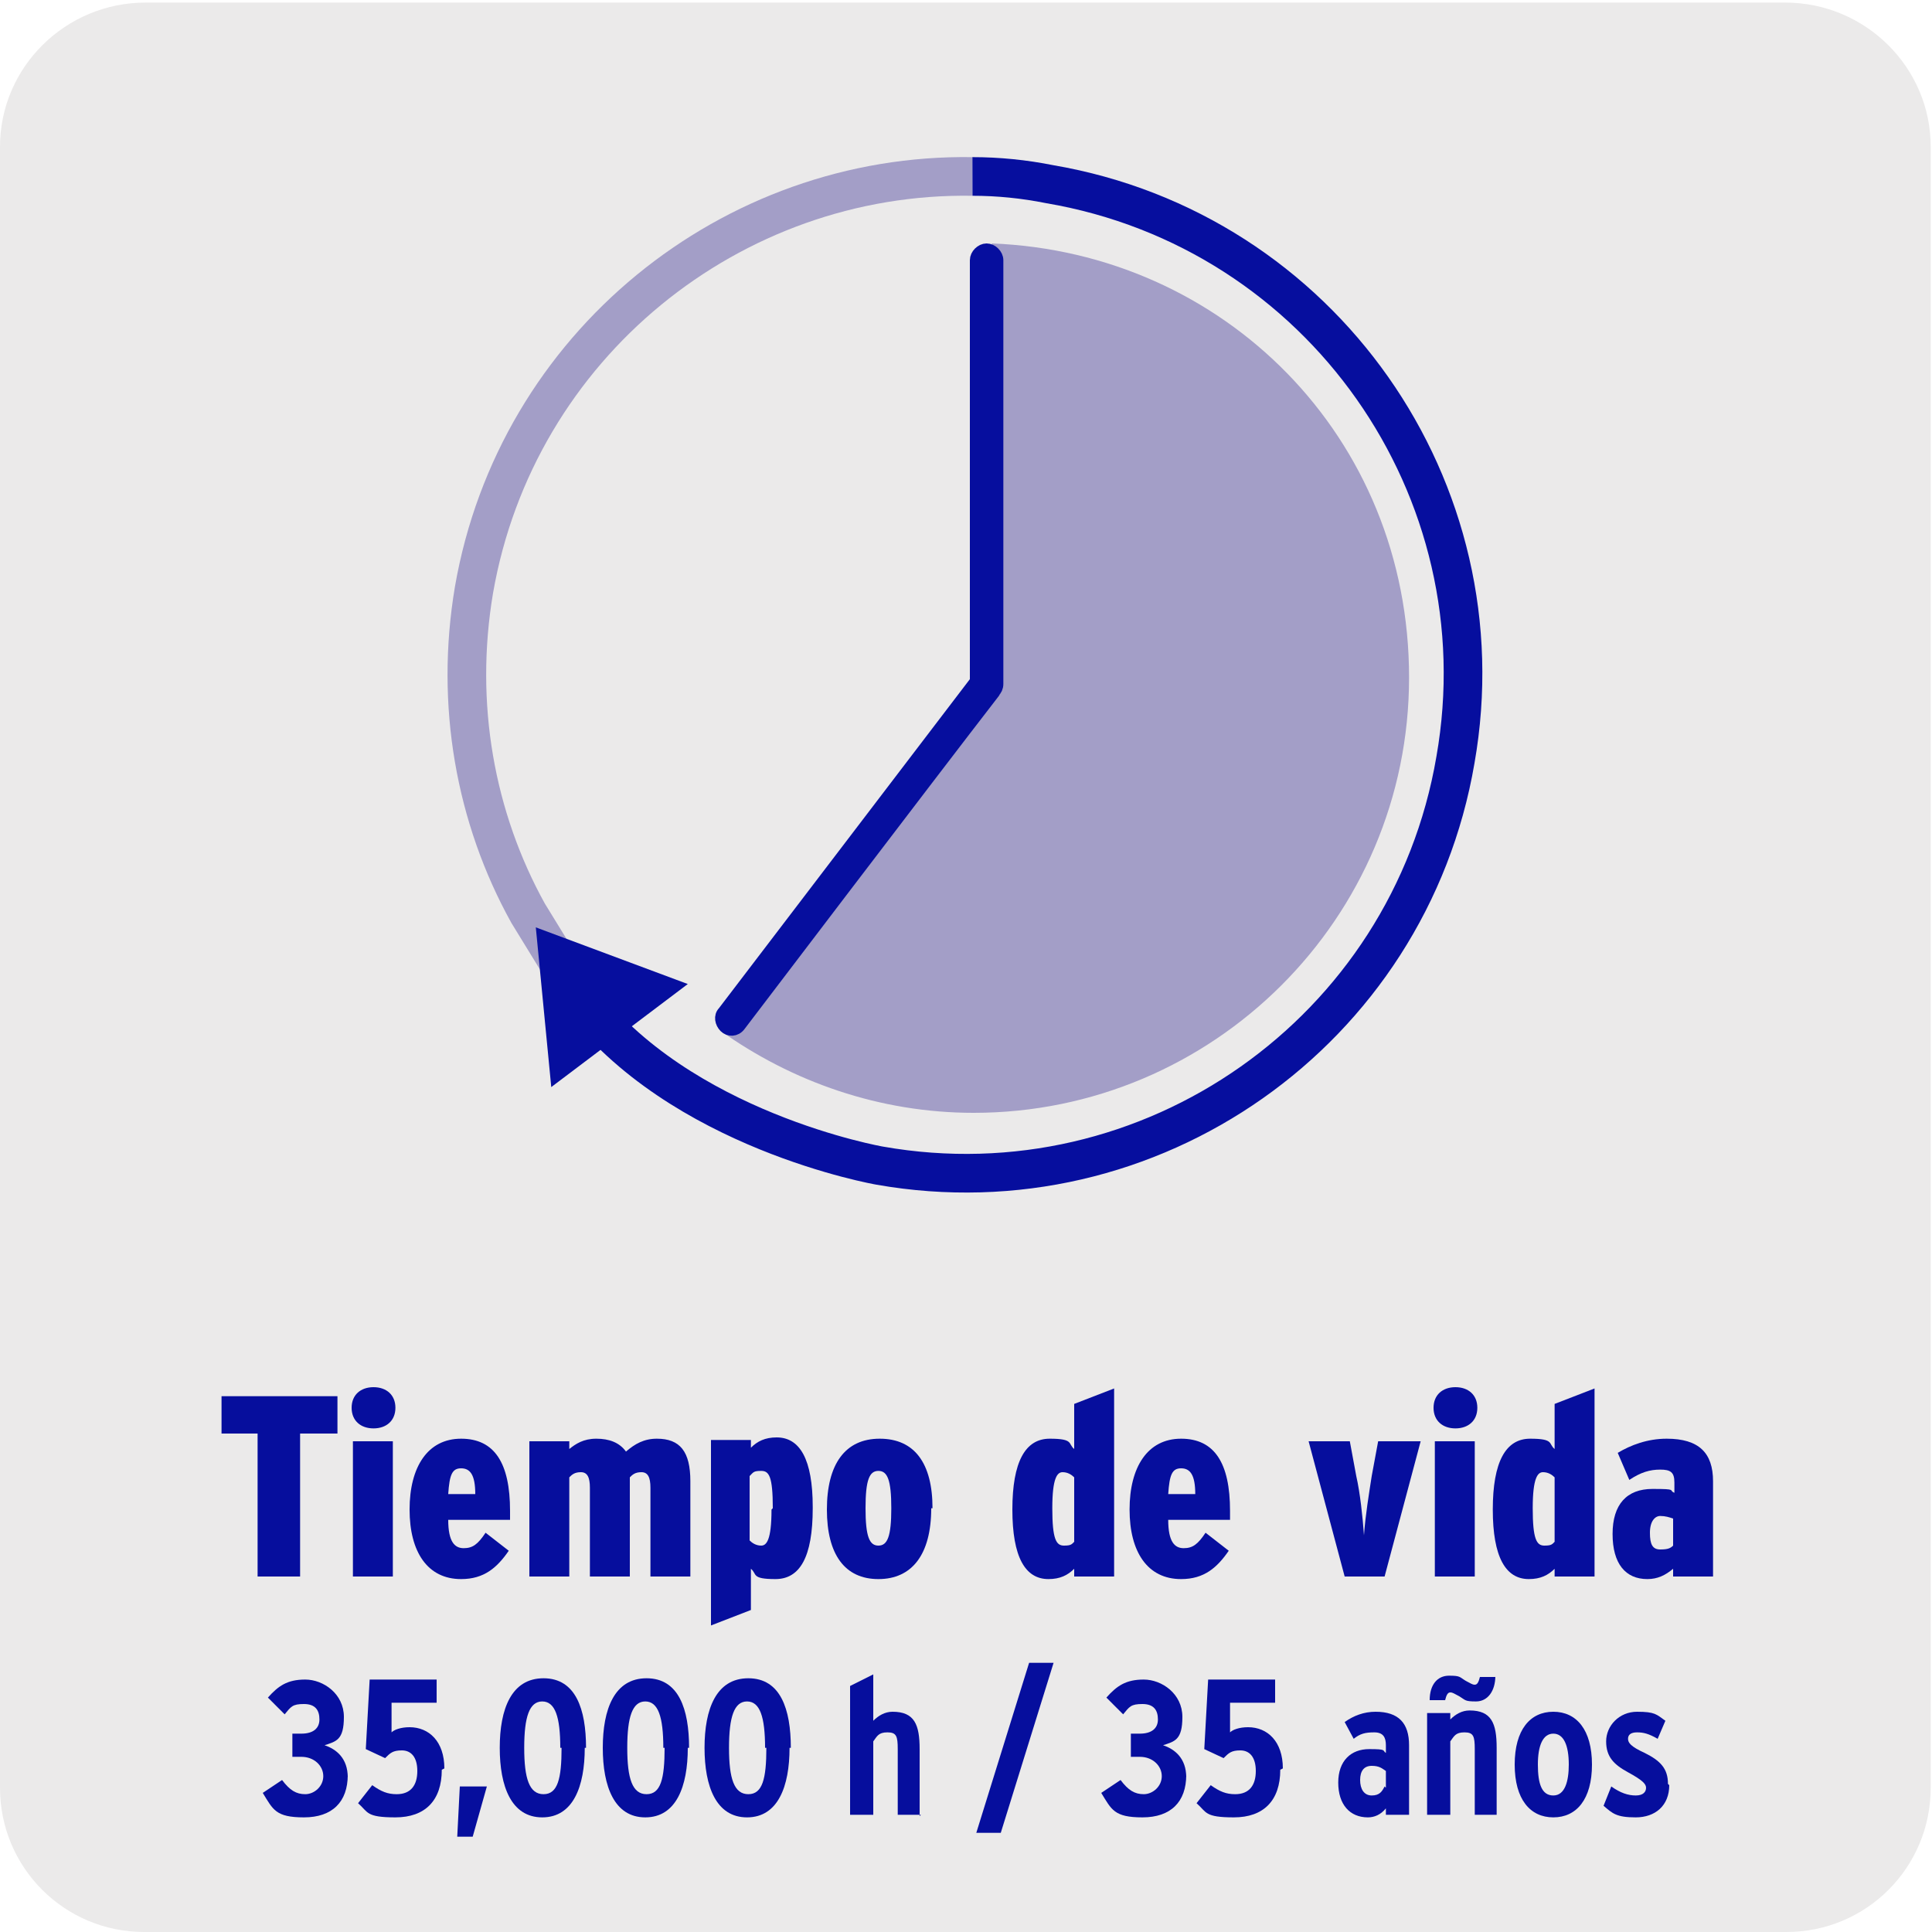 <?xml version="1.0" encoding="UTF-8"?>
<svg xmlns="http://www.w3.org/2000/svg" viewBox="0 0 150 150">
  <defs>
    <style>
      .cls-1, .cls-2 {
        fill: none;
        stroke-width: 3px;
      }

      .cls-1, .cls-2, .cls-3 {
        stroke-miterlimit: 10;
      }

      .cls-1, .cls-3 {
        stroke: #060e9e;
      }

      .cls-2 {
        stroke: #a39ec7;
      }

      .cls-4 {
        fill: #060e9d;
      }

      .cls-5, .cls-3 {
        fill: #060e9e;
      }

      .cls-6 {
        fill: #ebeaea;
      }

      .cls-7 {
        fill: #a39ec7;
      }
    </style>
  </defs>
  <g id="Capa_2" data-name="Capa 2">
    <path class="cls-6" d="M11.3,.2h127.3c6.2,0,11.3,5,11.3,11.2,0,0,0,0,0,0v127.4c0,6.2-5,11.2-11.2,11.2H11.2c-6.2,0-11.2-5-11.2-11.2h0V11.4C0,5.2,5.1,.2,11.3,.2Z"/>
  </g>
  <g id="Capa_3" data-name="Capa 3">
    <g>
      <path class="cls-4" d="M26.1,111.3h-2.8v11.1h-3.3v-11.1h-2.8v-2.9h9v2.9Z"/>
      <path class="cls-4" d="M30.7,109.3c0,1-.7,1.6-1.7,1.6s-1.7-.6-1.7-1.6,.7-1.6,1.7-1.6,1.7,.6,1.7,1.6Zm-.2,13.1h-3.1v-10.5h3.1v10.5Z"/>
      <path class="cls-4" d="M39.7,118h-4.9c0,1.7,.5,2.2,1.2,2.2s1.1-.3,1.7-1.2l1.8,1.4c-.9,1.3-1.9,2.2-3.7,2.2-2.6,0-4-2.1-4-5.4s1.4-5.5,4-5.5,3.8,1.9,3.8,5.6v.7Zm-2.8-2c0-1.5-.4-2-1.1-2s-.9,.5-1,2h2.1Z"/>
      <path class="cls-4" d="M53.6,122.4h-3.1v-6.9c0-.8-.2-1.2-.7-1.2s-.7,.2-.9,.4v7.7h-3.1v-6.9c0-.8-.2-1.2-.7-1.2s-.7,.2-.9,.4v7.7h-3.1v-10.5h3.1v.6c.5-.4,1.1-.8,2.1-.8s1.8,.3,2.3,1c.7-.6,1.4-1,2.4-1,1.8,0,2.6,1,2.6,3.3v7.4Z"/>
      <path class="cls-4" d="M63.1,117.1c0,3.8-1,5.5-2.9,5.5s-1.4-.4-1.9-.8v3.2l-3.1,1.2v-14.4h3.1v.6c.5-.5,1.1-.8,2-.8,1.8,0,2.8,1.7,2.8,5.4Zm-3.1,0c0-2.5-.3-2.9-.9-2.9s-.6,.1-.9,.4v5c.2,.2,.5,.4,.9,.4s.8-.4,.8-2.8Z"/>
      <path class="cls-4" d="M72.3,117.1c0,3.6-1.5,5.5-4.1,5.5s-4-1.9-4-5.4,1.4-5.5,4.1-5.5,4.1,1.9,4.1,5.4Zm-3.1,0c0-2.2-.3-2.9-1-2.9s-1,.7-1,2.9,.3,2.9,1,2.9,1-.7,1-2.9Z"/>
      <path class="cls-4" d="M86.5,122.4h-3.1v-.6c-.5,.5-1.1,.8-2,.8-1.8,0-2.8-1.7-2.8-5.4s1-5.5,2.9-5.5,1.4,.4,1.9,.8v-3.5l3.1-1.2v14.6Zm-3.1-2.7v-5c-.2-.2-.5-.4-.9-.4s-.8,.4-.8,2.8,.3,2.9,.9,2.9,.6-.1,.9-.4Z"/>
      <path class="cls-4" d="M95.6,118h-4.9c0,1.7,.5,2.2,1.2,2.2s1.1-.3,1.7-1.2l1.8,1.4c-.9,1.3-1.9,2.2-3.7,2.2-2.6,0-4-2.1-4-5.4s1.4-5.5,4-5.5,3.8,1.9,3.8,5.6v.7Zm-2.8-2c0-1.5-.4-2-1.1-2s-.9,.5-1,2h2.1Z"/>
      <path class="cls-4" d="M110.3,111.9l-2.8,10.5h-3.1l-2.8-10.5h3.2l.5,2.7c.3,1.3,.5,3.2,.6,4.6,.1-1.5,.4-3.3,.6-4.6l.5-2.7h3.2Z"/>
      <path class="cls-4" d="M114.7,109.3c0,1-.7,1.6-1.7,1.6s-1.7-.6-1.7-1.6,.7-1.6,1.7-1.6,1.7,.6,1.7,1.6Zm-.2,13.1h-3.1v-10.5h3.1v10.5Z"/>
      <path class="cls-4" d="M123.8,122.4h-3.1v-.6c-.5,.5-1.1,.8-2,.8-1.8,0-2.8-1.7-2.8-5.4s1-5.5,2.9-5.5,1.4,.4,1.9,.8v-3.5l3.1-1.2v14.6Zm-3.1-2.7v-5c-.2-.2-.5-.4-.9-.4s-.8,.4-.8,2.8,.3,2.9,.9,2.9,.6-.1,.9-.4Z"/>
      <path class="cls-4" d="M132.9,122.4h-3v-.6c-.6,.5-1.2,.8-2,.8-1.7,0-2.7-1.2-2.7-3.5s1.1-3.5,3.1-3.5,1.2,.1,1.7,.3v-.8c0-.8-.3-1-1.1-1s-1.5,.2-2.4,.8l-.9-2.1c1-.6,2.3-1.1,3.8-1.1,2.5,0,3.6,1.1,3.6,3.3v7.4Zm-3-2.4v-2.1c-.3-.1-.6-.2-1-.2s-.8,.4-.8,1.3,.2,1.3,.8,1.3,.8-.1,1-.3Z"/>
    </g>
    <g>
      <path class="cls-4" d="M27,137.8c0,2.1-1.2,3.3-3.4,3.3s-2.4-.6-3.2-1.9l1.5-1c.6,.8,1.1,1.1,1.8,1.1s1.4-.6,1.4-1.4-.7-1.5-1.7-1.5h-.7v-1.8h.7c.9,0,1.4-.4,1.4-1.1s-.3-1.2-1.2-1.2-1,.2-1.5,.8l-1.3-1.3c.8-.9,1.5-1.4,2.9-1.4s3,1.1,3,2.9-.6,1.9-1.5,2.2c.9,.3,1.8,1,1.8,2.5Z"/>
      <path class="cls-4" d="M34.3,137.4c0,2.4-1.3,3.7-3.6,3.7s-2.1-.4-2.9-1.1l1.1-1.4c.7,.5,1.2,.7,1.9,.7,1.1,0,1.6-.7,1.6-1.8s-.5-1.6-1.2-1.6-.9,.2-1.3,.6l-1.5-.7,.3-5.4h5.2v1.8h-3.5v2.3c.2-.2,.7-.4,1.4-.4,1.5,0,2.7,1.1,2.7,3.2Z"/>
      <path class="cls-4" d="M37.8,138.7l-1.1,3.9h-1.2l.2-3.9h2.1Z"/>
      <path class="cls-4" d="M45.4,135.7c0,3-.9,5.4-3.3,5.4s-3.3-2.4-3.3-5.4,.9-5.4,3.4-5.4,3.3,2.4,3.3,5.4Zm-1.9,0c0-2.4-.4-3.6-1.4-3.6s-1.4,1.2-1.4,3.6,.4,3.6,1.5,3.6,1.4-1.2,1.4-3.6Z"/>
      <path class="cls-4" d="M53.4,135.7c0,3-.9,5.4-3.3,5.4s-3.3-2.4-3.3-5.4,.9-5.4,3.4-5.4,3.3,2.4,3.3,5.4Zm-1.9,0c0-2.4-.4-3.6-1.4-3.6s-1.4,1.2-1.4,3.6,.4,3.6,1.5,3.6,1.4-1.2,1.4-3.6Z"/>
      <path class="cls-4" d="M61.3,135.7c0,3-.9,5.4-3.3,5.4s-3.3-2.4-3.3-5.4,.9-5.4,3.4-5.4,3.3,2.4,3.3,5.4Zm-1.9,0c0-2.4-.4-3.6-1.4-3.6s-1.4,1.2-1.4,3.6,.4,3.6,1.5,3.6,1.4-1.2,1.4-3.6Z"/>
      <path class="cls-4" d="M71.5,140.9h-1.8v-5.1c0-1-.1-1.3-.8-1.3s-.8,.3-1.1,.7v5.7h-1.8v-10l1.8-.9v3.6c.4-.4,.9-.7,1.5-.7,1.7,0,2.1,1,2.1,2.9v5.2Z"/>
      <path class="cls-4" d="M81.8,129.1l-4.1,13.2h-1.9l4.1-13.2h1.9Z"/>
      <path class="cls-4" d="M92.1,137.8c0,2.1-1.2,3.3-3.4,3.3s-2.4-.6-3.2-1.9l1.5-1c.6,.8,1.1,1.1,1.8,1.1s1.4-.6,1.4-1.4-.7-1.5-1.7-1.5h-.7v-1.8h.7c.9,0,1.4-.4,1.4-1.1s-.3-1.2-1.2-1.2-1,.2-1.5,.8l-1.3-1.3c.8-.9,1.5-1.4,2.9-1.4s3,1.1,3,2.9-.6,1.9-1.5,2.2c.9,.3,1.8,1,1.8,2.5Z"/>
      <path class="cls-4" d="M99.4,137.4c0,2.4-1.3,3.7-3.6,3.7s-2.1-.4-2.9-1.1l1.1-1.4c.7,.5,1.2,.7,1.9,.7,1.1,0,1.6-.7,1.6-1.8s-.5-1.6-1.2-1.6-.9,.2-1.3,.6l-1.5-.7,.3-5.4h5.2v1.8h-3.5v2.3c.2-.2,.7-.4,1.4-.4,1.5,0,2.7,1.1,2.7,3.2Z"/>
      <path class="cls-4" d="M109.4,140.9h-1.8v-.5c-.4,.5-.9,.7-1.4,.7-1.4,0-2.3-1-2.3-2.7s1-2.6,2.4-2.6,1,.1,1.3,.3v-.6c0-.6-.2-1-.9-1s-1.1,.1-1.6,.5l-.7-1.3c.7-.5,1.5-.8,2.4-.8,1.8,0,2.6,.9,2.6,2.6v5.4Zm-1.8-2.1v-1.3c-.3-.2-.5-.4-1.1-.4s-.9,.4-.9,1.1,.3,1.2,.9,1.2,.8-.3,1-.7Z"/>
      <path class="cls-4" d="M116.3,140.9h-1.8v-5.1c0-1-.1-1.3-.8-1.3s-.8,.3-1.1,.7v5.7h-1.8v-7.9h1.8v.5c.4-.4,.9-.7,1.5-.7,1.7,0,2.1,1,2.1,2.9v5.2Zm-.2-10.8c0,1.2-.6,2-1.5,2s-.8-.1-1.3-.4c-.4-.2-.5-.3-.7-.3s-.3,.2-.4,.6h-1.2c0-1.2,.6-1.9,1.5-1.9s.8,.1,1.3,.4c.4,.2,.5,.3,.7,.3s.3-.2,.4-.6h1.2Z"/>
      <path class="cls-4" d="M123.6,137c0,2.7-1.2,4.1-3,4.1s-3-1.4-3-4.1,1.2-4.1,3-4.1,3,1.4,3,4.1Zm-1.8,0c0-1.5-.4-2.4-1.2-2.4s-1.2,.9-1.2,2.4,.3,2.4,1.2,2.4,1.2-1.1,1.2-2.4Z"/>
      <path class="cls-4" d="M129.6,138.6c0,1.6-1.1,2.5-2.6,2.5s-1.8-.3-2.5-.9l.6-1.5c.7,.5,1.3,.7,1.9,.7s.8-.3,.8-.6-.3-.6-1.4-1.2c-1.1-.6-1.7-1.2-1.7-2.4s1-2.3,2.4-2.3,1.5,.2,2.2,.7l-.6,1.4c-.7-.4-1.1-.5-1.6-.5s-.7,.2-.7,.5,.2,.6,1.3,1.1c1.2,.6,1.8,1.2,1.8,2.4Z"/>
    </g>
  </g>
  <g id="Capa_4" data-name="Capa 4">
    <g>
      <path class="cls-7" d="M76.4,14.9c-.5,0-1,0-1.4,0"/>
      <path class="cls-7" d="M55.9,80c5.6,4,12.4,6.4,19.7,6.4,18.6,0,33.8-15.1,33.8-33.8s-14.4-33-32.4-33.7l-.3,34-20.7,27.1Z"/>
      <path class="cls-3" d="M77.4,20.2V53.1c0,.5-.4,.8-.8,.8s-.8-.4-.8-.6c0-8,0-33.1,0-33.1,0-.4,.4-.8,.8-.8s.8,.4,.8,.8Zm-21.2,58.4l19.6-25.7c.3-.4,.8-.4,1.1-.1s.4,.8,.2,1c-4.8,6.2-19.7,25.8-19.7,25.8-.3,.4-.8,.4-1.1,.1s-.4-.8-.1-1.1Z"/>
      <path class="cls-2" d="M75.5,13.7c-18.7-.3-35.4,13.1-38.7,32.1-1.5,8.9,.1,17.7,4.2,25.1l2.7,4.4"/>
      <path class="cls-1" d="M75.5,13.7c2,0,4,.2,6,.6,21.1,3.6,35.2,23.7,31.5,44.7-3.6,21.1-23.7,35.2-44.7,31.5,0,0-15.6-2.7-23.4-13.2"/>
      <polygon class="cls-5" points="41.6 72 42.8 84.4 53.4 76.4 41.6 72"/>
    </g>
  </g>
</svg>